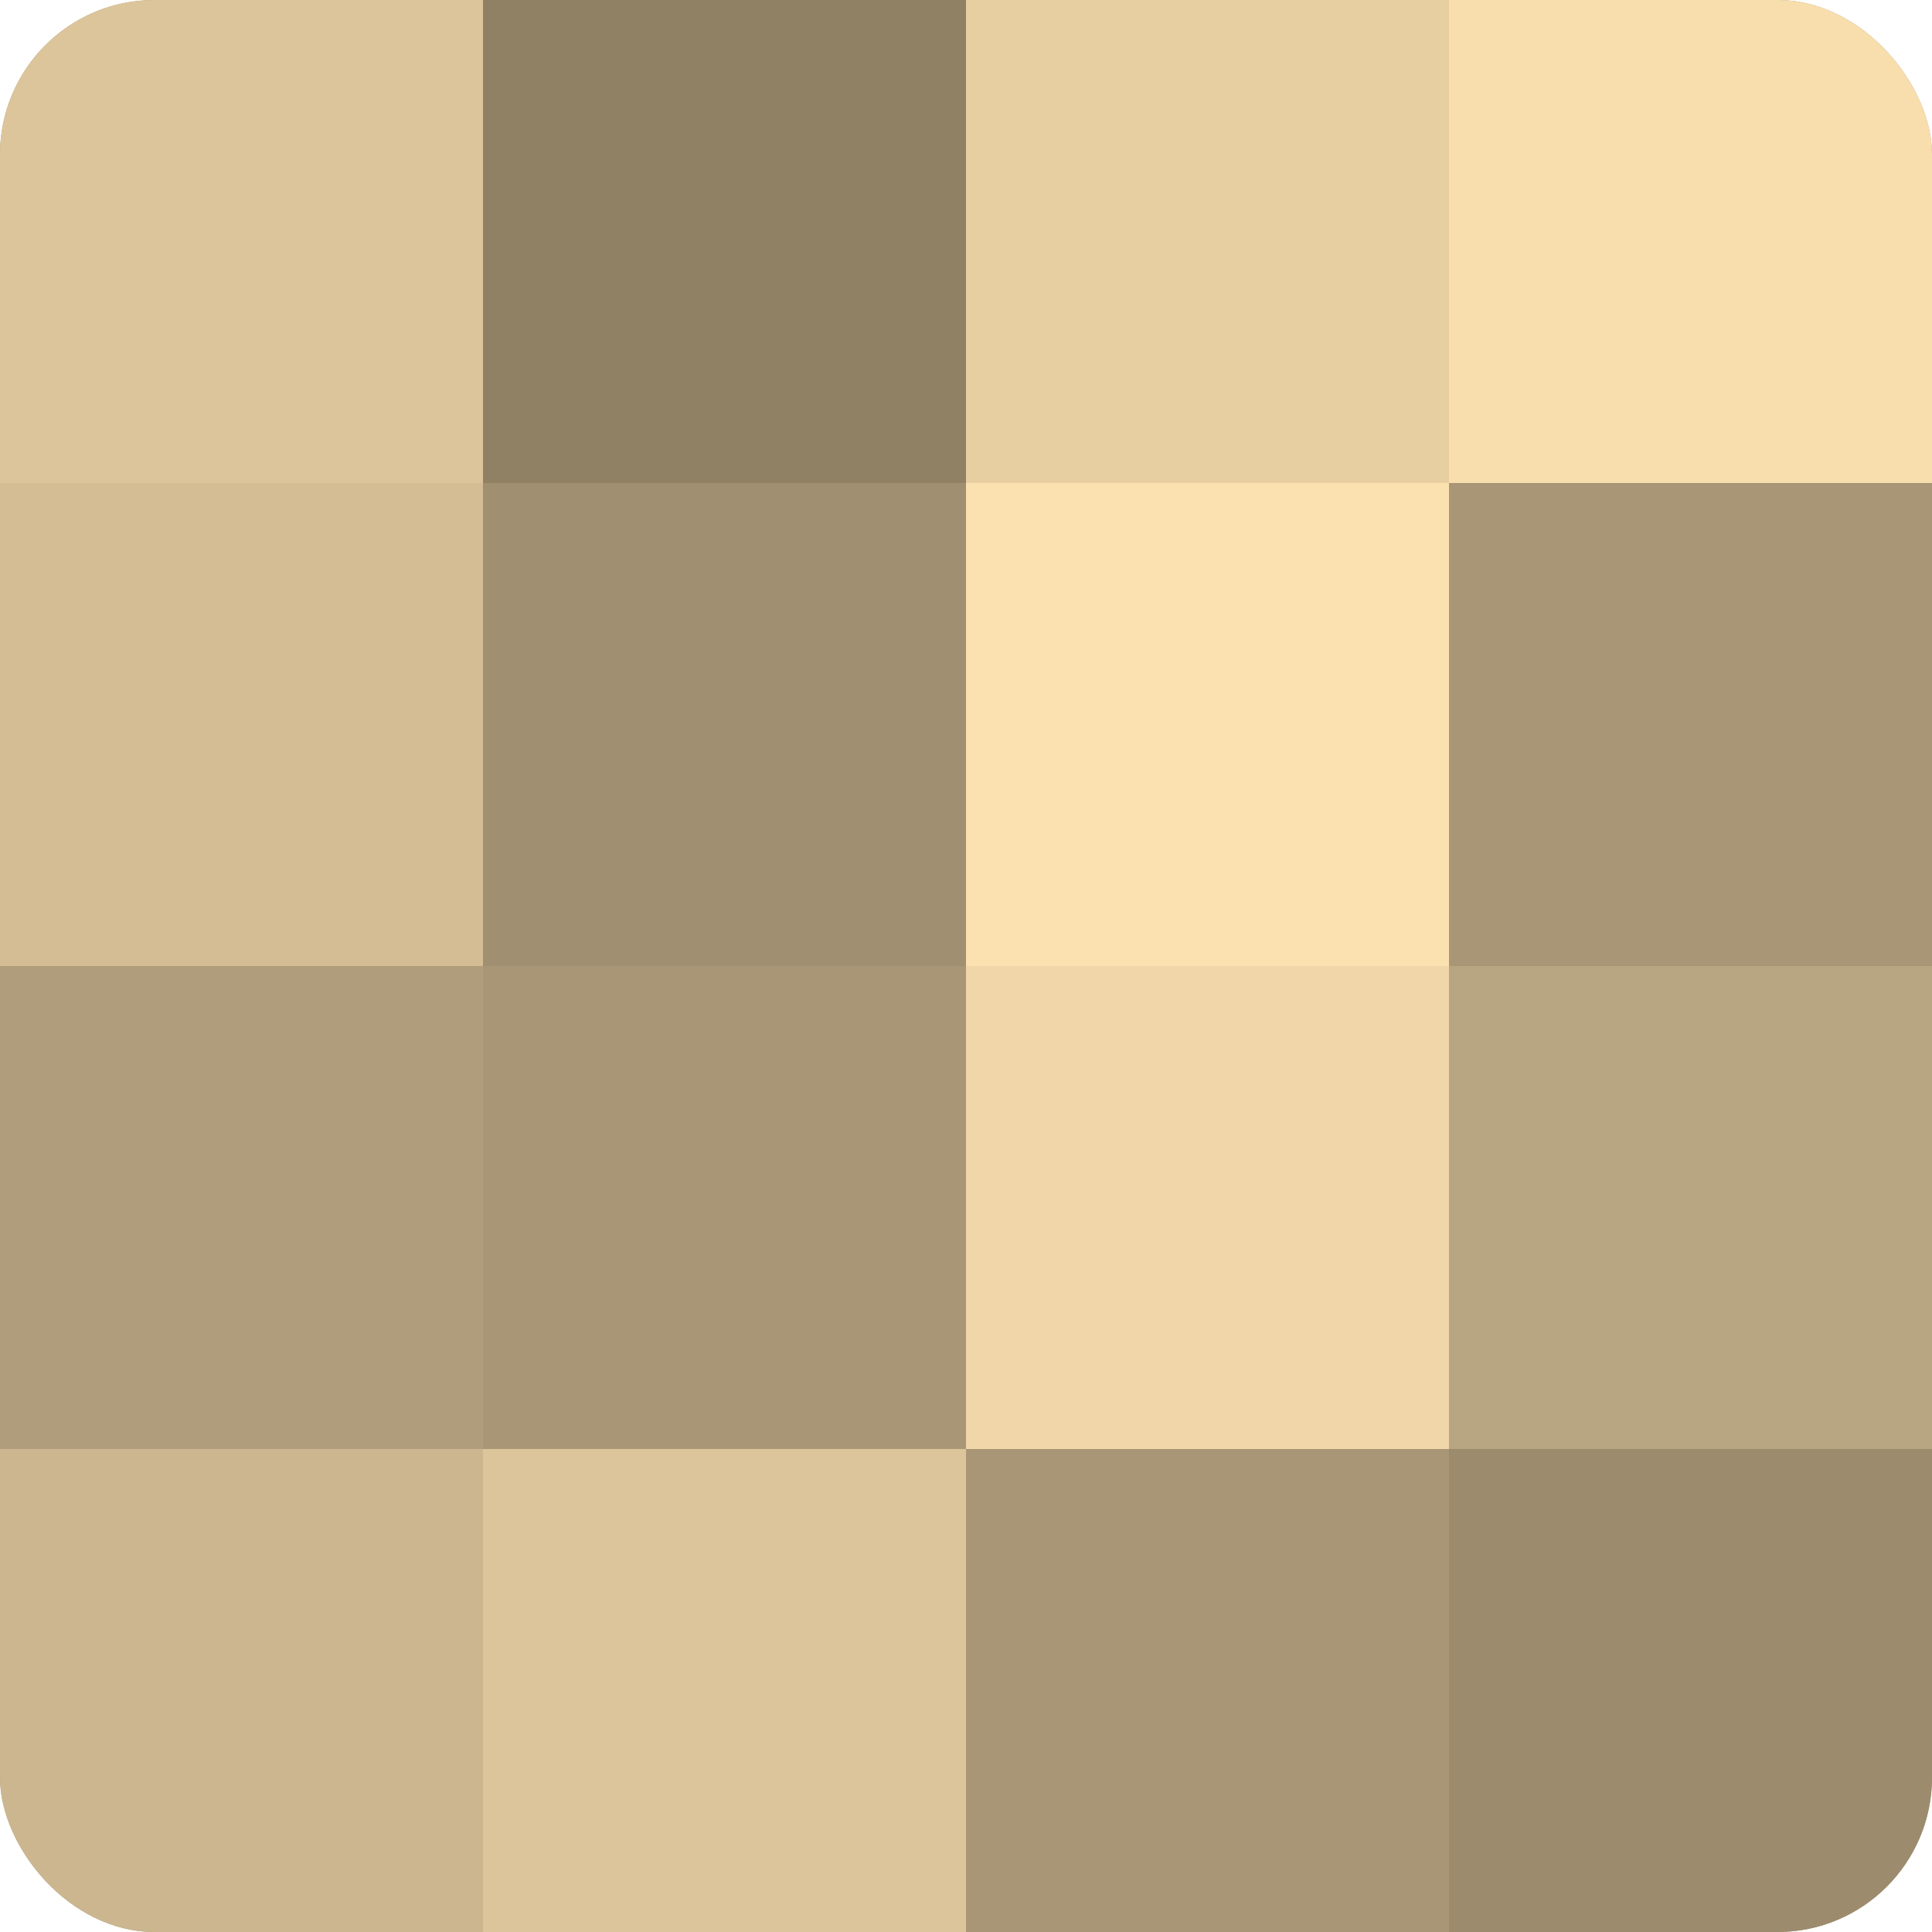 <?xml version="1.0" encoding="UTF-8"?>
<svg xmlns="http://www.w3.org/2000/svg" width="60" height="60" viewBox="0 0 100 100" preserveAspectRatio="xMidYMid meet"><defs><clipPath id="c" width="100" height="100"><rect width="100" height="100" rx="8" ry="8"/></clipPath></defs><g clip-path="url(#c)"><rect width="100" height="100" fill="#a08f70"/><rect width="25" height="25" fill="#dcc59a"/><rect y="25" width="25" height="25" fill="#d4bd94"/><rect y="50" width="25" height="25" fill="#b09d7b"/><rect y="75" width="25" height="25" fill="#ccb68f"/><rect x="25" width="25" height="25" fill="#908165"/><rect x="25" y="25" width="25" height="25" fill="#a08f70"/><rect x="25" y="50" width="25" height="25" fill="#a89676"/><rect x="25" y="75" width="25" height="25" fill="#dcc59a"/><rect x="50" width="25" height="25" fill="#e8cfa2"/><rect x="50" y="25" width="25" height="25" fill="#fce1b0"/><rect x="50" y="50" width="25" height="25" fill="#f0d6a8"/><rect x="50" y="75" width="25" height="25" fill="#a89676"/><rect x="75" width="25" height="25" fill="#f8dead"/><rect x="75" y="25" width="25" height="25" fill="#a89676"/><rect x="75" y="50" width="25" height="25" fill="#b8a581"/><rect x="75" y="75" width="25" height="25" fill="#9c8c6d"/></g></svg>

